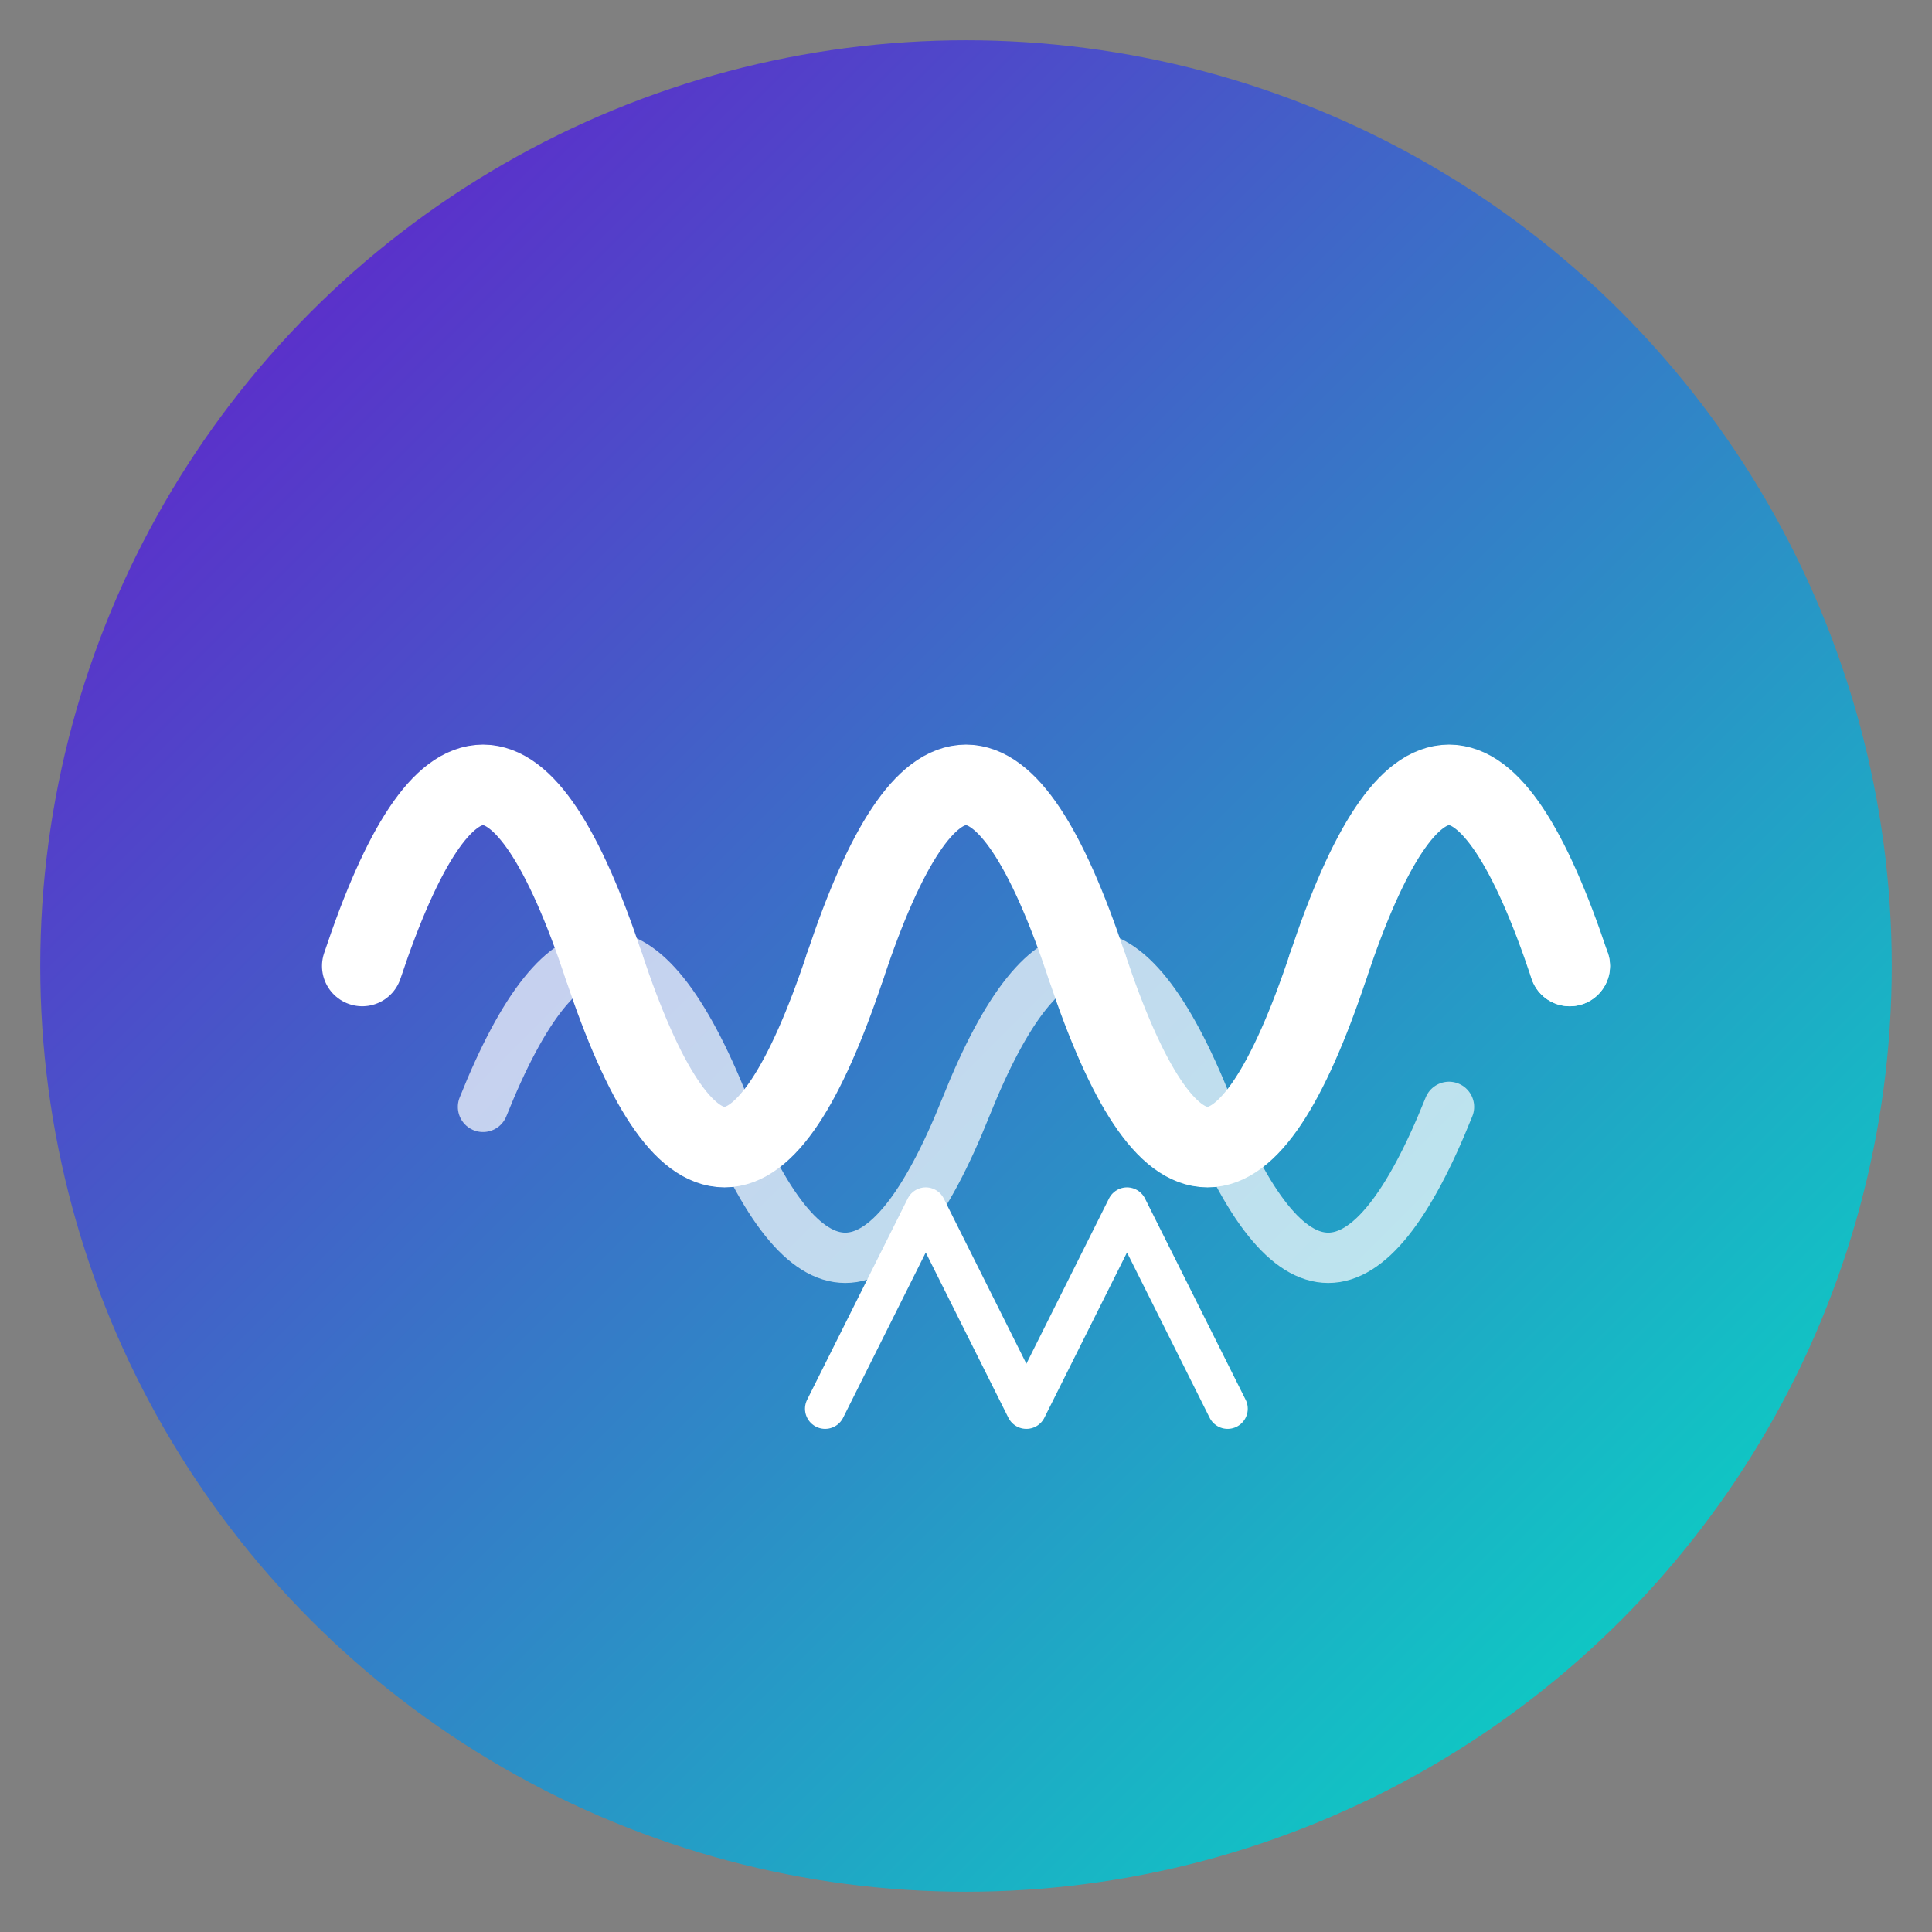 <?xml version="1.0" encoding="UTF-8"?>
<svg width="192" height="192" viewBox="0 0 192 192" xmlns="http://www.w3.org/2000/svg">
  <rect x="0" y="0" width="192" height="192" fill="#808080" stroke="none"/>
  <!-- Background -->
  <defs>
    <linearGradient id="gradient" x1="0%" y1="0%" x2="100%" y2="100%">
      <stop offset="0%" stop-color="#6a11cb"/>
      <stop offset="100%" stop-color="#00e6c3"/>
    </linearGradient>
  </defs>
  
  <!-- Main circle background -->
  <circle cx="96" cy="96" r="92" fill="url(#gradient)" />
  
  <!-- Abstract wave pattern -->
  <path d="M36,96 Q48,60 60,96 T84,96 T108,96 T132,96 T156,96" 
        stroke="#ffffff" stroke-width="8" fill="none" stroke-linecap="round"/>
  
  <!-- Smaller inner wave pattern -->
  <path d="M48,110 Q60,80 72,110 T96,110 T120,110 T144,110" 
        stroke="rgba(255,255,255,0.7)" stroke-width="5" fill="none" stroke-linecap="round"/>
        
  <!-- Highlight dots -->
  <circle cx="60" cy="96" r="4" fill="#ffffff"/>
  <circle cx="84" cy="96" r="4" fill="#ffffff"/>
  <circle cx="108" cy="96" r="4" fill="#ffffff"/>
  <circle cx="132" cy="96" r="4" fill="#ffffff"/>
  <circle cx="156" cy="96" r="4" fill="#ffffff"/>
  
  <!-- "M" text hidden in the design -->
  <path d="M82,140 L92,120 L102,140 L112,120 L122,140" 
        stroke="#ffffff" stroke-width="4" fill="none" stroke-linecap="round" stroke-linejoin="round"/>
</svg>

